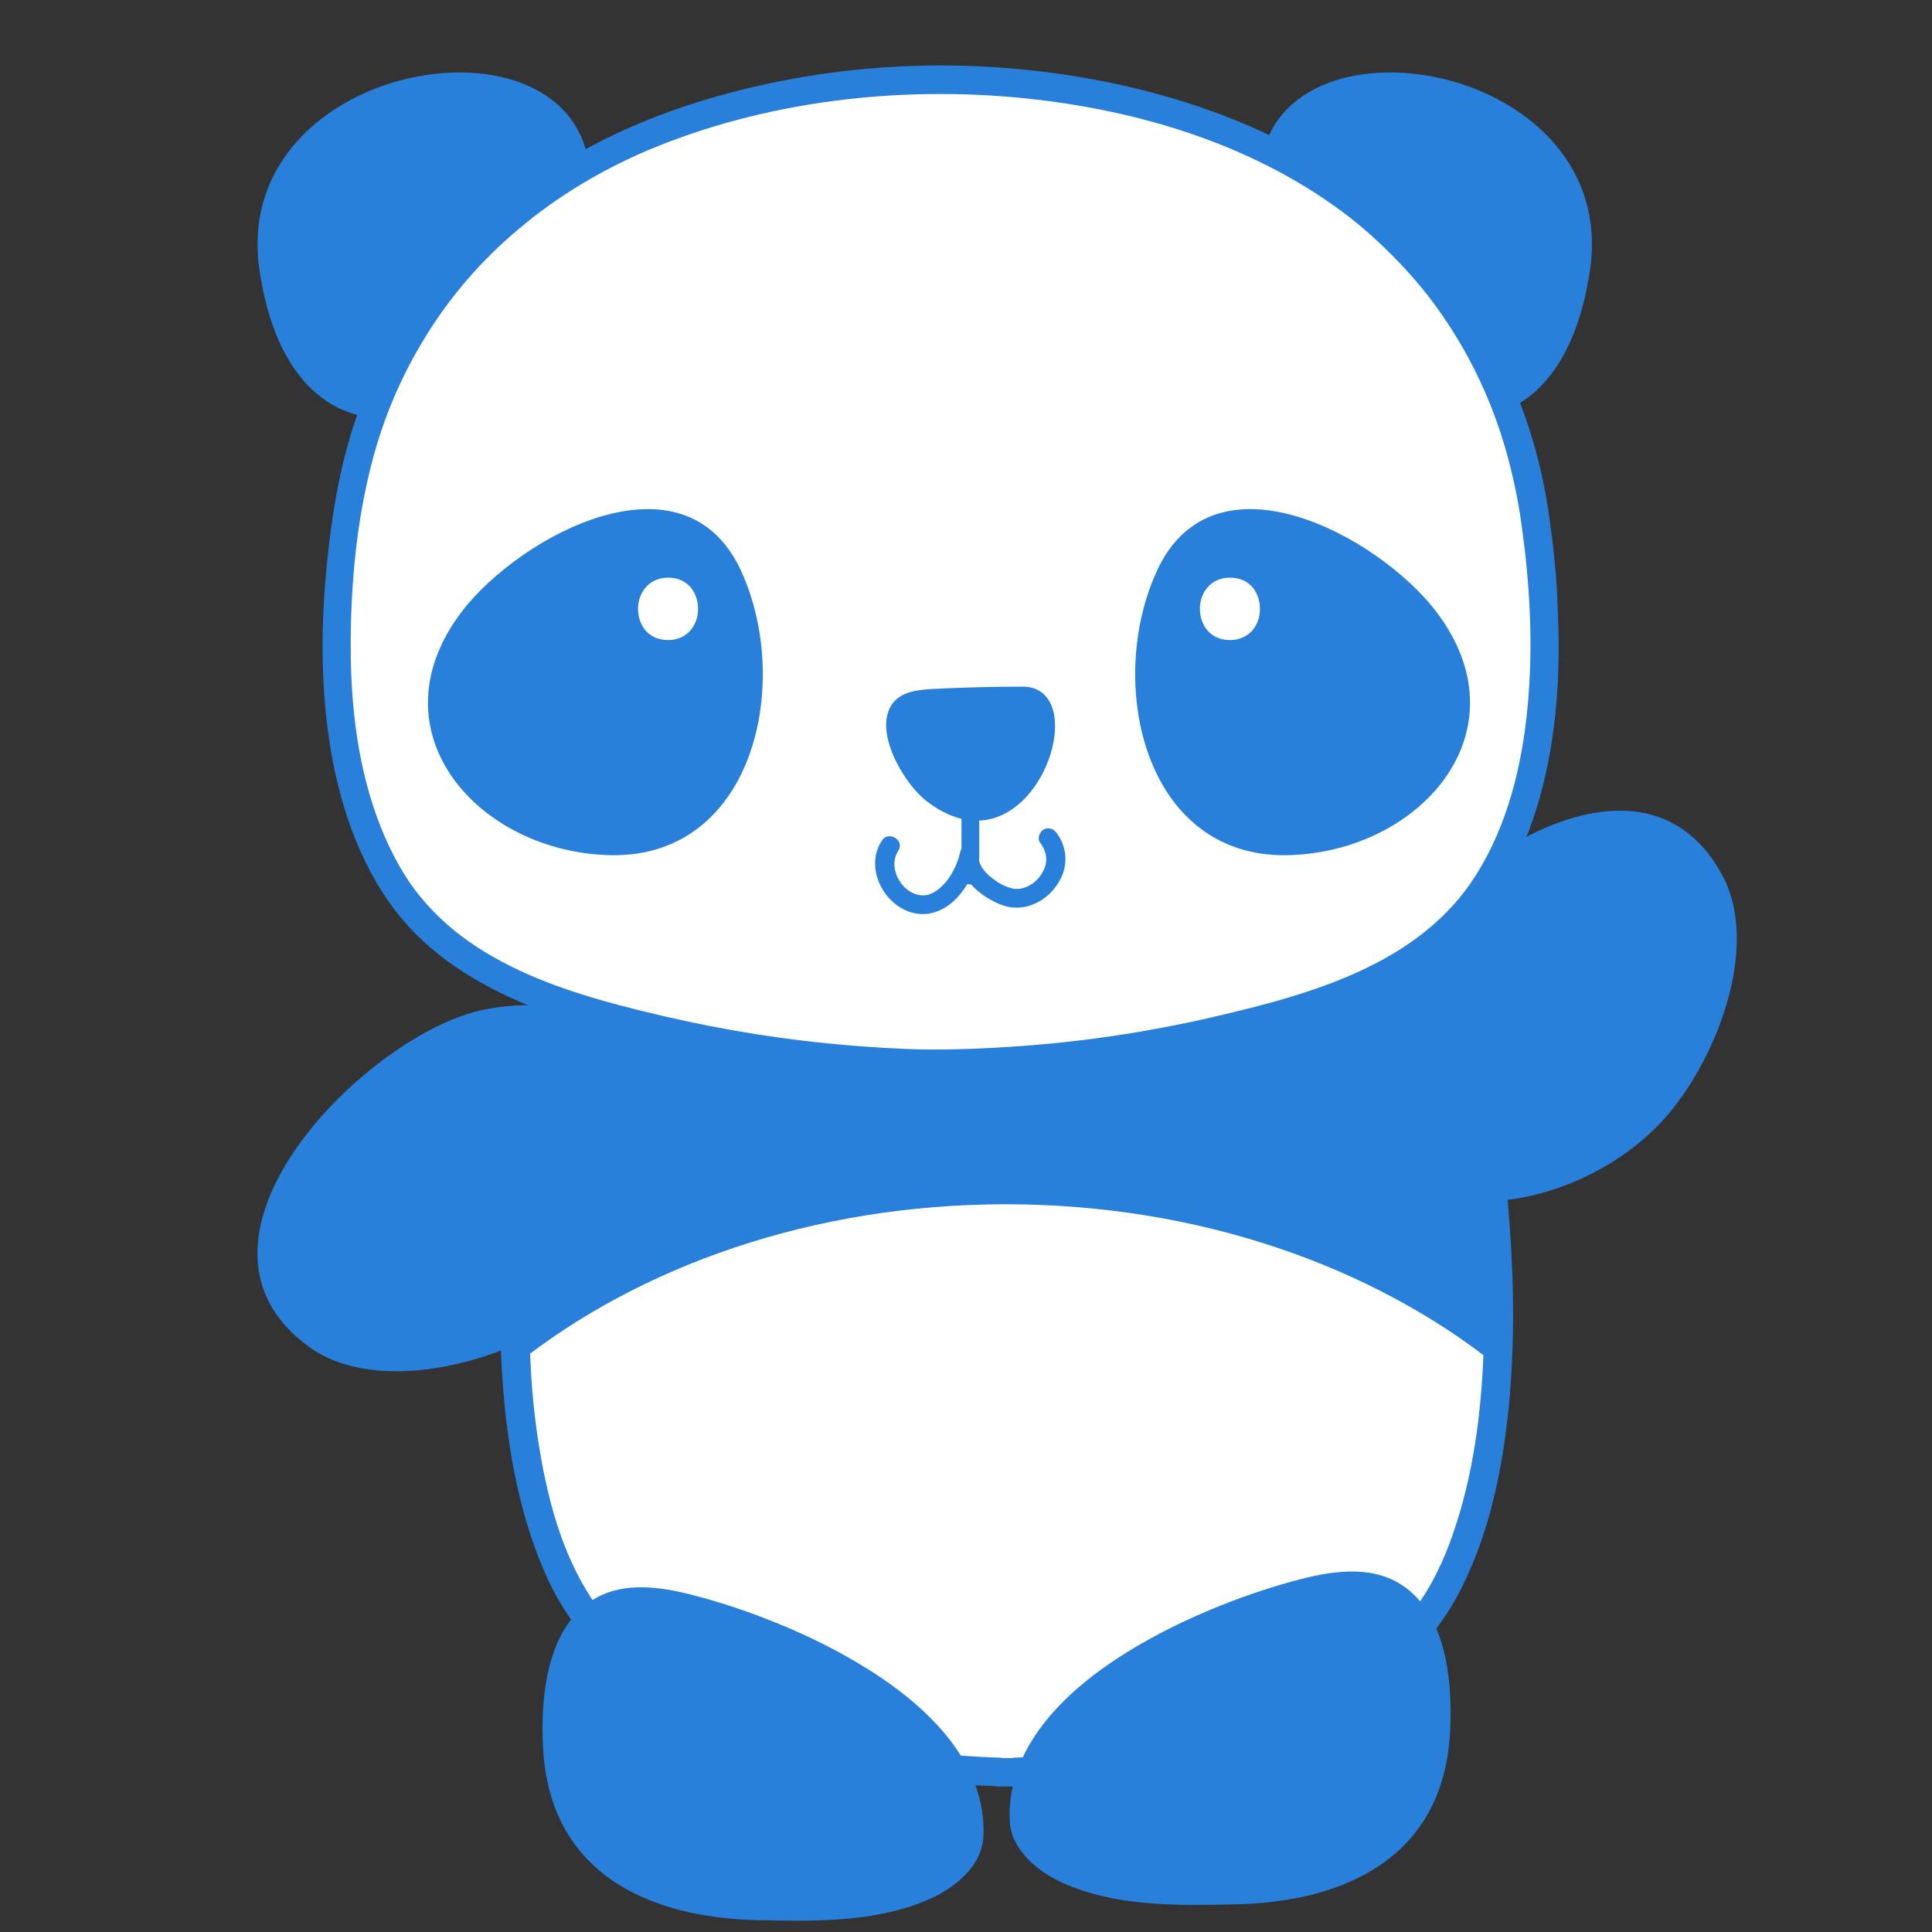 <svg version="1.2" preserveAspectRatio="xMidYMid meet" height="150" viewBox="0 0 112.5 112.5" zoomAndPan="magnify" width="150" xmlns:xlink="http://www.w3.org/1999/xlink" xmlns="http://www.w3.org/2000/svg"><rect x="0" y="0" width="112.5" height="112.5" fill="#333333" stroke="none"/><g id="0be2ad49ce"><path d="M 86.777 68.488 C 85.523 56.375 79.848 47.406 71.305 43.305 C 67.516 41.488 63.301 40.543 59.039 40.434 L 59.039 40.41 C 58.883 40.41 58.727 40.41 58.566 40.41 C 58.41 40.41 58.254 40.387 58.098 40.41 L 58.098 40.434 C 53.836 40.543 49.645 41.488 45.832 43.305 C 37.285 47.406 31.613 56.375 30.355 68.488 C 29.617 75.684 29.551 84.027 32.152 90.598 C 34.844 97.414 40.539 99.547 45.785 101.137 C 49.645 102.305 53.836 103.02 58.098 103.133 L 58.098 103.156 C 58.254 103.156 58.41 103.156 58.566 103.133 C 58.727 103.133 58.883 103.133 59.039 103.156 C 63.277 103.043 67.492 102.324 71.352 101.16 C 76.598 99.566 82.293 97.414 84.984 90.621 C 87.609 84.027 87.543 75.684 86.777 68.488 Z M 86.777 68.488" style="stroke:none;fill-rule:nonzero;fill:#ffffff;fill-opacity:1;"></path><path d="M 87.629 68.488 C 87.023 62.746 85.434 57.051 82.316 52.137 C 79.535 47.766 75.59 44.223 70.812 42.16 C 67.09 40.543 63.098 39.715 59.062 39.602 C 59.332 39.871 59.621 40.164 59.891 40.434 C 59.891 40.434 59.891 40.41 59.891 40.41 C 59.891 39.961 59.508 39.582 59.062 39.582 C 58.746 39.582 58.434 39.582 58.141 39.582 C 57.691 39.582 57.312 39.961 57.312 40.41 C 57.312 40.41 57.312 40.434 57.312 40.434 C 57.582 40.164 57.871 39.871 58.141 39.602 C 51.504 39.781 44.82 41.934 39.797 46.375 C 35.516 50.164 32.668 55.324 31.051 60.773 C 30.133 63.934 29.66 67.207 29.395 70.504 C 29.102 74.047 29.012 77.613 29.324 81.156 C 29.617 84.676 30.289 88.219 31.68 91.473 C 32.867 94.254 34.82 96.609 37.285 98.336 C 39.484 99.859 41.996 100.824 44.531 101.629 C 48.027 102.75 51.637 103.516 55.293 103.852 C 56.258 103.941 57.199 103.984 58.164 104.008 C 57.895 103.738 57.605 103.445 57.336 103.18 C 57.336 103.18 57.336 103.199 57.336 103.199 C 57.336 103.648 57.715 104.051 58.164 104.031 C 58.477 104.031 58.793 104.031 59.082 104.031 C 59.531 104.031 59.914 103.648 59.914 103.199 C 59.914 103.199 59.914 103.18 59.914 103.18 C 59.645 103.445 59.352 103.738 59.082 104.008 C 63.211 103.895 67.336 103.246 71.281 102.078 C 73.996 101.273 76.754 100.328 79.176 98.852 C 81.844 97.215 83.996 94.879 85.32 92.031 C 86.914 88.648 87.609 84.879 87.922 81.18 C 88.234 77.41 88.125 73.645 87.789 69.875 C 87.719 69.406 87.676 68.934 87.629 68.488 C 87.586 68.039 87.273 67.656 86.801 67.656 C 86.375 67.656 85.926 68.039 85.973 68.488 C 86.352 72.141 86.531 75.82 86.352 79.496 C 86.172 83.039 85.637 86.605 84.379 89.945 C 84.086 90.711 83.773 91.406 83.371 92.145 C 83.168 92.504 82.965 92.84 82.742 93.176 C 82.652 93.332 82.539 93.469 82.43 93.625 C 82.316 93.805 82.25 93.871 82.16 93.984 C 81.711 94.543 81.219 95.082 80.68 95.598 C 80.41 95.844 80.141 96.09 79.871 96.316 C 79.805 96.359 79.738 96.43 79.668 96.473 C 79.758 96.406 79.602 96.52 79.582 96.539 C 79.445 96.652 79.289 96.742 79.152 96.855 C 76.867 98.445 74.512 99.32 71.887 100.152 C 68.211 101.293 64.441 102.035 60.609 102.281 C 60.113 102.305 59.598 102.324 59.105 102.348 C 58.656 102.371 58.277 102.73 58.277 103.18 C 58.277 103.18 58.277 103.199 58.277 103.199 C 58.547 102.93 58.836 102.641 59.105 102.371 C 58.793 102.371 58.477 102.371 58.188 102.371 C 58.457 102.641 58.746 102.93 59.016 103.199 C 59.016 103.199 59.016 103.18 59.016 103.18 C 59.016 102.707 58.637 102.348 58.188 102.348 C 54.441 102.234 50.719 101.676 47.086 100.668 C 44.508 99.949 42.062 99.141 39.797 97.906 C 38.609 97.258 37.621 96.586 36.703 95.734 C 35.648 94.77 34.844 93.781 34.125 92.57 C 32.465 89.812 31.703 86.492 31.254 83.309 C 30.781 79.945 30.762 76.445 30.918 73.016 C 31.074 69.742 31.387 66.602 32.129 63.418 C 32.465 61.961 32.891 60.504 33.383 59.09 C 33.496 58.754 33.633 58.418 33.766 58.082 C 33.898 57.723 33.988 57.52 34.125 57.207 C 34.414 56.555 34.707 55.93 35.023 55.301 C 35.648 54.09 36.344 52.922 37.152 51.824 C 37.332 51.555 37.531 51.309 37.711 51.062 C 37.801 50.926 37.602 51.219 37.758 50.996 C 37.801 50.926 37.871 50.859 37.914 50.793 C 38.027 50.637 38.16 50.5 38.273 50.344 C 38.699 49.852 39.125 49.359 39.574 48.887 C 40.023 48.414 40.492 47.988 40.965 47.543 C 41.188 47.34 41.414 47.16 41.637 46.98 C 41.949 46.711 42.086 46.621 42.355 46.422 C 43.387 45.656 44.461 44.984 45.582 44.379 C 48.633 42.789 52.043 41.824 55.449 41.441 C 56.348 41.352 57.246 41.285 58.141 41.262 C 58.59 41.238 58.973 40.883 58.973 40.434 C 58.973 40.434 58.973 40.41 58.973 40.41 C 58.703 40.68 58.41 40.973 58.141 41.238 C 58.457 41.238 58.77 41.238 59.062 41.238 C 58.793 40.973 58.5 40.68 58.23 40.41 C 58.23 40.41 58.23 40.434 58.23 40.434 C 58.23 40.902 58.613 41.262 59.062 41.262 C 62.469 41.352 65.832 42.004 69.02 43.215 C 70.297 43.707 71.551 44.312 72.742 45.008 C 73.234 45.297 73.727 45.613 74.219 45.949 C 74.781 46.332 75.094 46.578 75.59 46.98 C 76.531 47.742 77.406 48.574 78.211 49.469 C 78.617 49.918 78.996 50.367 79.379 50.836 C 79.535 51.039 79.648 51.176 79.848 51.465 C 80.027 51.711 80.207 51.961 80.387 52.207 C 81.105 53.258 81.754 54.359 82.34 55.504 C 82.965 56.734 83.414 57.789 83.887 59.066 C 84.984 62.094 85.656 65.324 85.992 68.465 C 86.039 68.914 86.352 69.293 86.824 69.293 C 87.203 69.34 87.676 68.934 87.629 68.488 Z M 87.629 68.488" style="stroke:none;fill-rule:nonzero;fill:#2880da;fill-opacity:1;"></path><path d="M 71.305 43.324 C 67.516 41.508 63.301 40.566 59.039 40.453 L 59.039 40.434 C 58.883 40.434 58.727 40.434 58.566 40.434 C 58.41 40.434 58.254 40.41 58.098 40.434 L 58.098 40.453 C 53.836 40.566 49.645 41.508 45.832 43.324 C 37.285 47.43 31.613 56.398 30.355 68.508 C 30 72.008 29.797 75.773 30 79.496 C 37.219 73.711 47.355 70.125 58.566 70.125 C 69.805 70.125 79.918 73.734 87.137 79.496 C 87.316 75.797 87.137 72.008 86.777 68.508 C 85.523 56.375 79.848 47.406 71.305 43.324 Z M 71.305 43.324" style="stroke:none;fill-rule:nonzero;fill:#2880da;fill-opacity:1;"></path><path d="M 38.656 67.074 C 39.551 60.391 34.168 57.633 28.25 58.777 C 21.5 60.078 9.367 72.121 17.957 78.398 C 21.859 81.27 28.898 79.406 32.531 76.918 C 35.805 74.676 38.184 70.773 38.656 67.074 Z M 38.656 67.074" style="stroke:none;fill-rule:nonzero;fill:#2880da;fill-opacity:1;"></path><path d="M 86.332 69.965 C 79.602 69.988 77.562 64.293 79.469 58.574 C 81.621 52.047 95.145 41.578 100.258 50.906 C 102.59 55.145 99.852 61.895 96.891 65.168 C 94.246 68.105 90.055 69.945 86.332 69.965 Z M 86.332 69.965" style="stroke:none;fill-rule:nonzero;fill:#2880da;fill-opacity:1;"></path><path d="M 50.426 97.125 C 47.043 95.016 43.094 93.578 40.27 92.863 C 38.43 92.391 36.41 92.121 34.754 93.02 C 31.883 94.59 31.477 98.672 31.613 101.586 C 31.906 109.008 37.668 111.676 44.148 111.812 C 47.445 111.879 50.875 111.945 53.926 110.668 C 55.562 109.996 57.199 108.672 57.266 106.902 C 57.426 102.82 54.309 99.523 50.426 97.125 Z M 50.426 97.125" style="stroke:none;fill-rule:nonzero;fill:#2880da;fill-opacity:1;"></path><path d="M 65.633 96.203 C 69.02 94.098 72.965 92.66 75.789 91.941 C 77.629 91.473 79.648 91.203 81.309 92.102 C 84.176 93.668 84.582 97.75 84.445 100.668 C 84.156 108.09 78.391 110.758 71.91 110.891 C 68.613 110.961 65.184 111.027 62.133 109.75 C 60.496 109.074 58.859 107.754 58.793 105.98 C 58.637 101.898 61.754 98.602 65.633 96.203 Z M 65.633 96.203" style="stroke:none;fill-rule:nonzero;fill:#2880da;fill-opacity:1;"></path><path d="M 34.348 10.562 C 34.371 0 13.293 3.25 15.109 15.719 C 16.945 28.324 27.957 25.922 32.734 16.348 C 33.855 14.082 34.348 12.176 34.348 10.562 Z M 34.348 10.562" style="stroke:none;fill-rule:nonzero;fill:#2880da;fill-opacity:1;"></path><path d="M 73.348 10.562 C 73.324 0 94.402 3.25 92.586 15.719 C 90.746 28.324 79.738 25.922 74.961 16.348 C 73.84 14.082 73.348 12.176 73.348 10.562 Z M 73.348 10.562" style="stroke:none;fill-rule:nonzero;fill:#2880da;fill-opacity:1;"></path><path d="M 89.402 30.273 C 87.855 19.219 80.902 11.031 70.41 7.289 C 60.473 3.746 49.105 3.746 39.172 7.289 C 28.699 11.031 21.723 19.219 20.176 30.273 C 19.258 36.844 19.188 44.445 22.375 50.457 C 25.691 56.668 32.668 58.621 39.102 60.078 C 43.836 61.152 48.992 61.805 54.219 61.914 C 54.398 61.914 54.598 61.914 54.777 61.914 C 54.957 61.914 55.16 61.914 55.34 61.914 C 60.562 61.805 65.699 61.152 70.453 60.098 C 76.891 58.641 83.887 56.691 87.184 50.48 C 90.41 44.469 90.32 36.844 89.402 30.273 Z M 89.402 30.273" style="stroke:none;fill-rule:nonzero;fill:#ffffff;fill-opacity:1;"></path><path d="M 90.211 30.07 C 89.359 23.996 86.711 18.254 82.406 13.859 C 77.766 9.105 71.621 6.348 65.207 4.934 C 57.492 3.25 49.352 3.453 41.77 5.605 C 35.629 7.332 29.887 10.473 25.762 15.43 C 23.809 17.762 22.285 20.363 21.164 23.188 C 19.953 26.215 19.391 29.398 19.055 32.652 C 18.672 36.352 18.652 40.098 19.277 43.773 C 19.883 47.25 21.117 50.77 23.406 53.508 C 25.469 55.973 28.316 57.586 31.277 58.754 C 34.328 59.941 37.555 60.703 40.738 61.332 C 44.867 62.164 49.059 62.633 53.254 62.789 C 55.34 62.859 57.426 62.746 59.488 62.59 C 61.574 62.43 63.68 62.184 65.742 61.871 C 69.199 61.332 72.672 60.594 76.016 59.539 C 79.043 58.574 82.004 57.273 84.445 55.188 C 87.094 52.922 88.707 49.805 89.648 46.488 C 90.66 42.898 90.883 39.133 90.703 35.434 C 90.66 33.617 90.457 31.844 90.211 30.07 C 90.141 29.625 89.582 29.375 89.18 29.488 C 88.707 29.625 88.527 30.07 88.594 30.52 C 89.09 34.02 89.289 37.605 88.953 41.129 C 88.641 44.535 87.789 48.035 85.949 50.949 C 82.676 56.152 76.328 57.902 70.609 59.227 C 66.73 60.121 62.805 60.703 58.836 60.953 C 56.84 61.086 54.844 61.152 52.848 61.086 C 50.809 60.996 48.77 60.84 46.727 60.594 C 43.117 60.168 39.551 59.449 36.055 58.531 C 33.117 57.746 30.289 56.781 27.734 55.121 C 26.543 54.336 25.445 53.395 24.504 52.25 C 23.516 51.062 22.734 49.582 22.148 48.102 C 20.848 44.781 20.422 41.195 20.422 37.629 C 20.422 34.289 20.715 30.879 21.477 27.648 C 22.148 24.781 23.203 22.18 24.727 19.688 C 26.207 17.266 28.023 15.16 30.223 13.32 C 32.441 11.438 35.043 9.891 37.734 8.746 C 44.508 5.898 52.289 4.977 59.621 5.719 C 66.238 6.391 72.898 8.387 78.258 12.402 C 79.312 13.188 80.453 14.219 81.418 15.227 C 82.406 16.258 83.234 17.266 84.02 18.41 C 85.68 20.832 86.867 23.391 87.676 26.172 C 88.078 27.605 88.395 29.039 88.594 30.52 C 88.664 30.969 89.223 31.215 89.625 31.105 C 90.121 30.969 90.277 30.52 90.211 30.07 Z M 90.211 30.07" style="stroke:none;fill-rule:nonzero;fill:#2880da;fill-opacity:1;"></path><path d="M 43.16 33.258 C 39.844 26.012 30.312 31.191 26.926 35.566 C 21.656 42.43 27.598 49.402 35.18 49.785 C 43.836 50.254 46.188 39.871 43.16 33.258 Z M 43.16 33.258" style="stroke:none;fill-rule:nonzero;fill:#2880da;fill-opacity:1;"></path><path d="M 38.902 37.359 C 41.367 37.359 41.367 33.547 38.902 33.547 C 36.457 33.547 36.434 37.359 38.902 37.359 Z M 38.902 37.359" style="stroke:none;fill-rule:nonzero;fill:#ffffff;fill-opacity:1;"></path><path d="M 38.902 37.473 C 37.578 37.473 36.949 36.441 36.949 35.477 C 36.949 34.961 37.129 34.469 37.445 34.109 C 37.801 33.703 38.297 33.48 38.902 33.48 C 40.223 33.48 40.852 34.512 40.852 35.477 C 40.852 35.992 40.672 36.484 40.359 36.844 C 40 37.25 39.508 37.473 38.902 37.473 Z M 38.902 33.637 C 38.363 33.637 37.914 33.84 37.602 34.199 C 37.309 34.535 37.152 34.984 37.152 35.453 C 37.152 36.328 37.691 37.27 38.902 37.27 C 39.438 37.27 39.887 37.07 40.203 36.711 C 40.492 36.375 40.648 35.926 40.648 35.453 C 40.648 34.578 40.113 33.637 38.902 33.637 Z M 38.902 33.637" style="stroke:none;fill-rule:nonzero;fill:#2880da;fill-opacity:1;"></path><path d="M 67.359 33.258 C 70.676 26.012 80.207 31.191 83.594 35.566 C 88.863 42.43 82.922 49.402 75.344 49.785 C 66.688 50.254 64.332 39.871 67.359 33.258 Z M 67.359 33.258" style="stroke:none;fill-rule:nonzero;fill:#2880da;fill-opacity:1;"></path><path d="M 71.621 37.359 C 69.152 37.359 69.152 33.547 71.621 33.547 C 74.086 33.547 74.086 37.359 71.621 37.359 Z M 71.621 37.359" style="stroke:none;fill-rule:nonzero;fill:#ffffff;fill-opacity:1;"></path><path d="M 71.621 37.473 C 70.297 37.473 69.668 36.441 69.668 35.477 C 69.668 34.961 69.848 34.469 70.16 34.109 C 70.52 33.703 71.016 33.48 71.621 33.48 C 72.941 33.48 73.57 34.512 73.57 35.477 C 73.57 35.992 73.391 36.484 73.078 36.844 C 72.742 37.25 72.227 37.473 71.621 37.473 Z M 71.621 33.637 C 71.082 33.637 70.633 33.84 70.32 34.199 C 70.027 34.535 69.871 34.961 69.871 35.453 C 69.871 36.328 70.41 37.27 71.621 37.27 C 72.156 37.27 72.605 37.07 72.922 36.711 C 73.211 36.375 73.367 35.949 73.367 35.453 C 73.367 34.578 72.832 33.637 71.621 33.637 Z M 71.621 33.637" style="stroke:none;fill-rule:nonzero;fill:#2880da;fill-opacity:1;"></path><path d="M 61.395 41.711 C 61.238 40.703 60.652 39.984 59.555 39.984 C 57.805 39.984 56.055 40.027 54.328 40.117 C 53.5 40.164 52.559 40.254 52.02 40.902 C 50.742 42.496 52.672 45.68 53.949 46.645 C 58.523 50.164 61.844 44.691 61.395 41.711 Z M 61.395 41.711" style="stroke:none;fill-rule:nonzero;fill:#2880da;fill-opacity:1;"></path><path d="M 55.988 44.605 C 55.988 46.734 55.988 48.863 55.988 50.996 C 55.988 51.668 57.02 51.668 57.02 50.996 C 57.02 48.863 57.02 46.734 57.02 44.605 C 57.02 43.93 55.988 43.93 55.988 44.605 Z M 55.988 44.605" style="stroke:none;fill-rule:nonzero;fill:#2880da;fill-opacity:1;"></path><path d="M 51.348 48.953 C 50.473 50.301 51.168 52.094 52.445 52.855 C 53.027 53.215 53.746 53.328 54.418 53.125 C 55.07 52.922 55.609 52.477 56.012 51.938 C 56.48 51.332 56.82 50.613 57 49.852 C 56.641 49.762 56.281 49.648 55.922 49.559 C 55.629 51.062 57.133 52.273 58.41 52.723 C 59.867 53.215 61.371 52.25 61.887 50.883 C 62.18 50.098 62.043 49.18 61.527 48.504 C 61.348 48.258 61.059 48.148 60.766 48.305 C 60.543 48.438 60.383 48.82 60.562 49.066 C 60.969 49.605 61.035 50.188 60.742 50.727 C 60.473 51.266 59.938 51.691 59.332 51.758 C 59.332 51.758 59.219 51.758 59.195 51.758 C 59.152 51.758 59.129 51.758 59.082 51.758 C 59.152 51.758 59.129 51.758 59.062 51.758 C 58.926 51.734 58.793 51.691 58.656 51.645 C 58.387 51.555 58.074 51.375 57.828 51.176 C 57.582 50.996 57.355 50.77 57.199 50.547 C 57.109 50.391 57.066 50.32 57.02 50.164 C 57.02 50.121 57 50.098 57 50.055 C 57 50.098 57 50.098 57 50.031 C 57 49.984 57 49.965 57 49.918 C 57 49.965 57 49.965 57 49.895 C 57.043 49.605 56.91 49.289 56.617 49.199 C 56.348 49.133 55.988 49.289 55.922 49.582 C 55.789 50.188 55.52 50.793 55.137 51.285 C 54.801 51.711 54.309 52.117 53.812 52.137 C 52.602 52.184 51.617 50.59 52.312 49.535 C 52.691 48.91 51.727 48.348 51.348 48.953 Z M 51.348 48.953" style="stroke:none;fill-rule:nonzero;fill:#2880da;fill-opacity:1;"></path></g></svg>